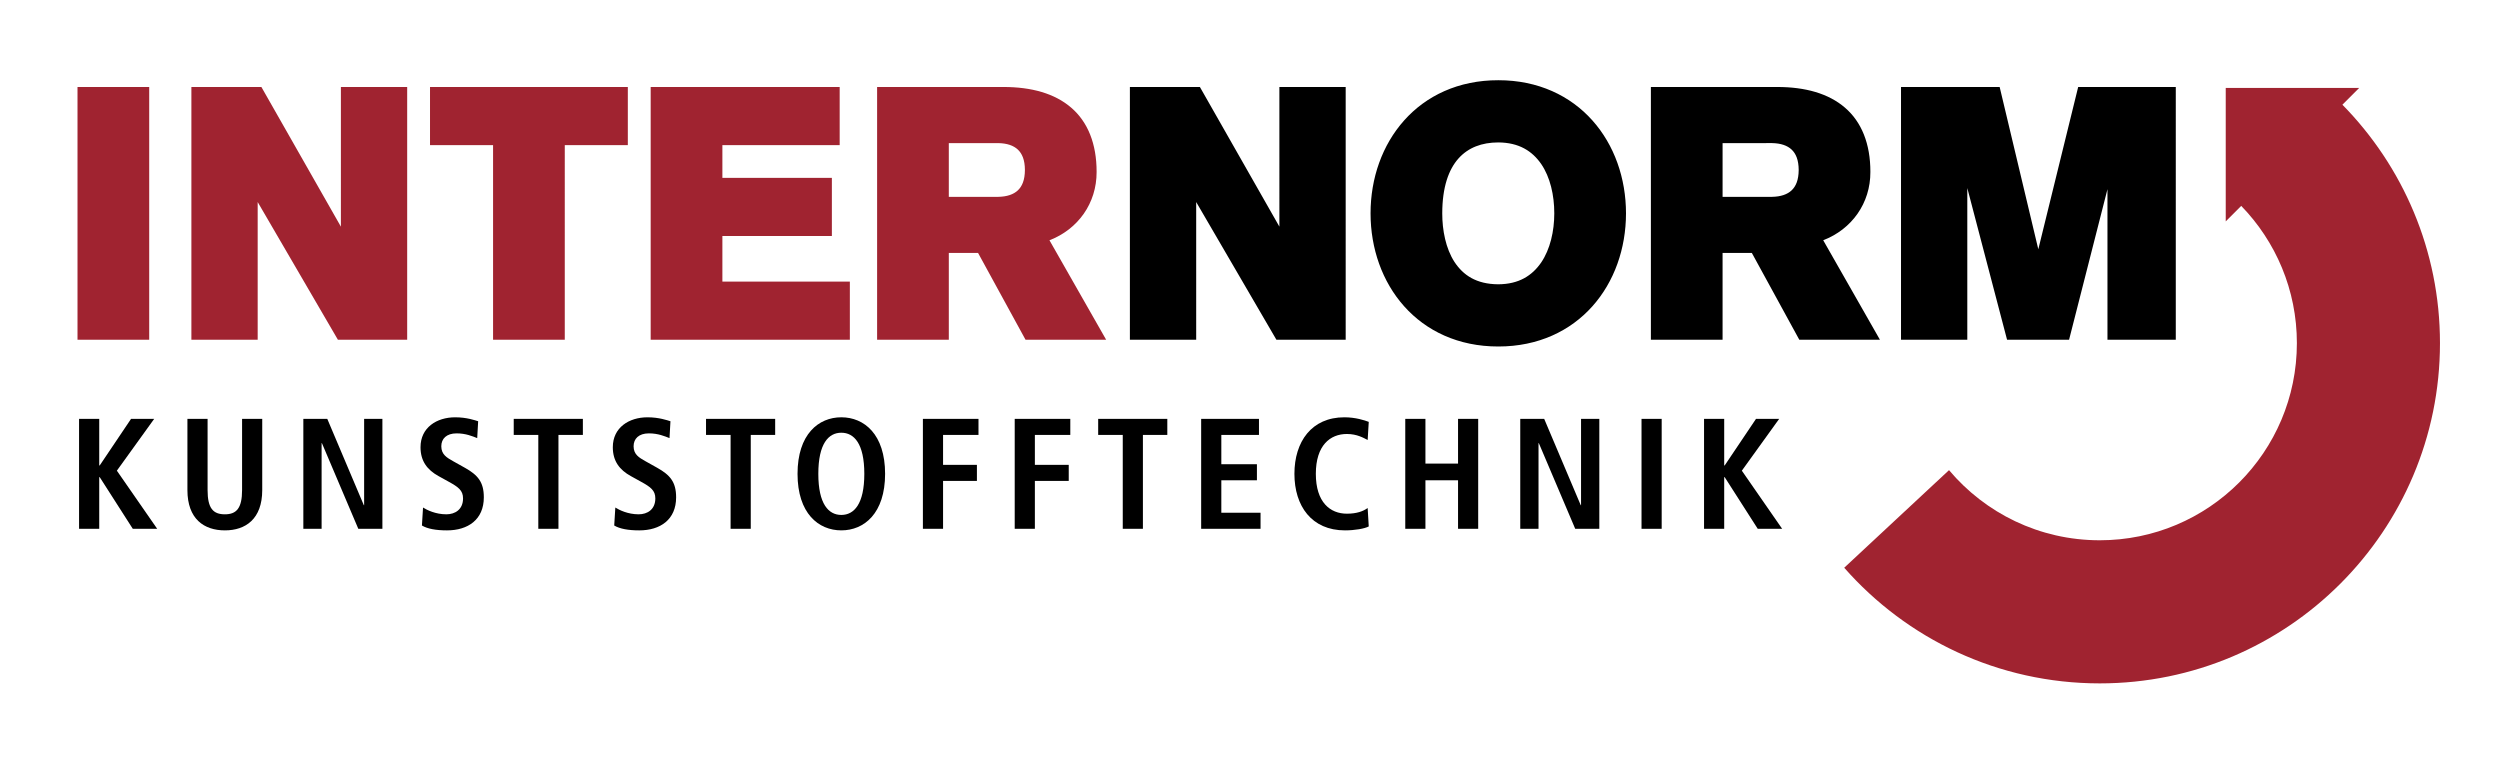 <?xml version="1.0" encoding="utf-8"?>
<!-- Generator: Adobe Illustrator 16.0.0, SVG Export Plug-In . SVG Version: 6.00 Build 0)  -->
<!DOCTYPE svg PUBLIC "-//W3C//DTD SVG 1.1//EN" "http://www.w3.org/Graphics/SVG/1.1/DTD/svg11.dtd">
<svg version="1.1" id="Layer_1" xmlns="http://www.w3.org/2000/svg" xmlns:xlink="http://www.w3.org/1999/xlink" x="0px" y="0px"
	 width="248.682px" height="75.955px" viewBox="0 0 248.682 75.955" enable-background="new 0 0 248.682 75.955"
	 xml:space="preserve">
<path fill="#A02330" d="M101.247,18.937c-0.425,0.4-1.073,0.627-1.945,0.643h-4.921v-5.344h4.932
	c0.862,0.016,1.51,0.242,1.935,0.643c0.423,0.402,0.699,1.02,0.703,2.029C101.946,17.918,101.67,18.536,101.247,18.937z
	 M104.393,23.9c2.843-1.096,4.698-3.682,4.69-6.791c0.005-2.807-0.875-4.977-2.522-6.395c-1.644-1.42-3.962-2.061-6.742-2.061
	H87.248v25.14h7.133V25.16h2.909l4.722,8.634h8.019L104.393,23.9z M71.858,23.475h10.891v-5.784H71.858v-3.254h11.667V8.654H64.725
	v25.14h19.812v-5.784H71.858V23.475z M42.775,14.437h6.272v19.356h7.133V14.437h6.272V8.654H42.775V14.437z M33.909,22.545
	L26.002,8.654h-6.964v25.14h6.594V20.097l7.979,13.696h6.892V8.654h-6.593V22.545z M7.71,33.793h7.132V8.654H7.71V33.793z"/>
<path d="M206.722,8.654l-3.966,16.141l-3.844-16.141h-9.813v25.139h6.594V18.707l3.955,15.086h6.169l3.819-14.975v14.975h6.796
	V8.654H206.722z M178.217,18.935c-0.426,0.402-1.073,0.628-1.946,0.645h-4.921v-5.344l4.933-0.002
	c0.861,0.018,1.509,0.243,1.935,0.645c0.423,0.4,0.697,1.019,0.703,2.029C178.914,17.918,178.64,18.535,178.217,18.935z
	 M186.052,17.109c0.006-2.806-0.876-4.977-2.522-6.395c-1.644-1.42-3.964-2.061-6.743-2.061h-12.568v25.139h7.131v-8.631h2.911
	l4.72,8.631h8.02l-5.64-9.893C184.202,22.803,186.061,20.219,186.052,17.109z M153.308,26.109c-0.9,1.307-2.214,2.16-4.27,2.17
	c-2.193-0.012-3.495-0.909-4.365-2.234c-0.86-1.332-1.21-3.143-1.208-4.82c0.002-2.611,0.637-4.365,1.611-5.458
	c0.975-1.092,2.322-1.595,3.962-1.599c2.06,0.012,3.372,0.852,4.271,2.148c0.89,1.3,1.302,3.102,1.3,4.908
	C154.61,22.994,154.199,24.798,153.308,26.109z M149.038,7.98c-3.976-0.005-7.185,1.555-9.362,3.998
	c-2.182,2.443-3.343,5.748-3.343,9.246c0,3.494,1.161,6.801,3.343,9.244c2.178,2.445,5.387,4.004,9.362,3.999h0.018
	c3.966,0,7.167-1.558,9.343-3.999c2.182-2.443,3.343-5.75,3.344-9.244c-0.001-3.498-1.162-6.803-3.344-9.246
	C156.221,9.535,153.011,7.975,149.038,7.98z M127.264,22.544l-7.907-13.891h-6.964v25.139h6.595V20.097l7.978,13.695h6.893V8.654
	h-6.595V22.544z"/>
<path fill="#A02330" d="M233.006,10.417l1.67-1.67H221.4v13.276l1.542-1.542c3.425,3.531,5.535,8.344,5.535,13.651
	c0,10.831-8.779,19.61-19.607,19.61c-6.017,0-11.399-2.71-14.996-6.976l-10.425,9.708c6.202,7.053,15.292,11.504,25.421,11.504
	c18.689,0,33.841-15.154,33.841-33.847C242.711,24.895,239.007,16.525,233.006,10.417z"/>
<polygon points="7.865,41.666 9.871,41.666 9.871,46.302 9.918,46.302 13.036,41.666 15.338,41.666 11.625,46.82 15.636,52.601 
	13.208,52.601 9.918,47.462 9.871,47.462 9.871,52.601 7.865,52.601 "/>
<path d="M20.649,41.666v7.082c0,1.816,0.548,2.412,1.723,2.412c1.144,0,1.708-0.596,1.708-2.412v-7.082h2.005v7.082
	c0,2.883-1.66,4.01-3.713,4.01c-2.068,0-3.729-1.127-3.729-4.01v-7.082H20.649z"/>
<polygon points="30.174,41.666 32.555,41.666 36.189,50.251 36.221,50.251 36.221,41.666 38.038,41.666 38.038,52.601 
	35.641,52.601 32.022,44.08 31.991,44.08 31.991,52.601 30.174,52.601 "/>
<path d="M42.08,50.486c0.392,0.25,1.253,0.674,2.319,0.674c0.877,0,1.661-0.485,1.661-1.582c0-0.783-0.455-1.129-1.426-1.66
	l-1.019-0.564c-1.08-0.596-1.785-1.457-1.785-2.867c0-1.959,1.613-2.977,3.446-2.977c1.159,0,1.974,0.298,2.287,0.392l-0.094,1.677
	c-0.486-0.188-1.128-0.471-2.052-0.471c-1.003,0-1.52,0.533-1.52,1.285c0,0.813,0.549,1.129,1.159,1.473l1.176,0.658
	c1.284,0.72,1.895,1.409,1.895,2.945c0,2.223-1.582,3.289-3.666,3.289c-1.097,0-1.943-0.156-2.491-0.484L42.08,50.486z"/>
<polygon points="53.547,43.263 51.102,43.263 51.102,41.666 57.98,41.666 57.98,43.263 55.551,43.263 55.551,52.601 53.547,52.601 
	"/>
<path d="M61.208,50.486c0.392,0.25,1.253,0.674,2.318,0.674c0.877,0,1.661-0.485,1.661-1.582c0-0.783-0.454-1.129-1.425-1.66
	l-1.019-0.564c-1.081-0.596-1.786-1.457-1.786-2.867c0-1.959,1.613-2.977,3.446-2.977c1.159,0,1.974,0.298,2.288,0.392l-0.094,1.677
	c-0.485-0.188-1.128-0.471-2.053-0.471c-1.002,0-1.519,0.533-1.519,1.285c0,0.813,0.548,1.129,1.159,1.473l1.175,0.658
	c1.285,0.72,1.896,1.409,1.896,2.945c0,2.223-1.582,3.289-3.666,3.289c-1.096,0-1.942-0.156-2.491-0.484L61.208,50.486z"/>
<polygon points="72.674,43.263 70.23,43.263 70.23,41.666 77.108,41.666 77.108,43.263 74.68,43.263 74.68,52.601 72.674,52.601 "/>
<path d="M83.688,51.222c1.269,0,2.288-1.08,2.288-4.089s-1.019-4.089-2.288-4.089c-1.268,0-2.287,1.08-2.287,4.089
	S82.419,51.222,83.688,51.222z M83.688,41.509c2.272,0,4.355,1.692,4.355,5.624c0,3.933-2.083,5.624-4.355,5.624
	c-2.271,0-4.355-1.691-4.355-5.624C79.333,43.202,81.417,41.509,83.688,41.509z"/>
<polygon points="91.803,41.666 97.333,41.666 97.333,43.263 93.809,43.263 93.809,46.24 97.176,46.24 97.176,47.838 93.809,47.838 
	93.809,52.601 91.803,52.601 "/>
<polygon points="100.936,41.666 106.466,41.666 106.466,43.263 102.941,43.263 102.941,46.24 106.31,46.24 106.31,47.838 
	102.941,47.838 102.941,52.601 100.936,52.601 "/>
<polygon points="111.684,43.263 109.239,43.263 109.239,41.666 116.116,41.666 116.116,43.263 113.688,43.263 113.688,52.601 
	111.684,52.601 "/>
<polygon points="119.483,41.666 125.233,41.666 125.233,43.263 121.489,43.263 121.489,46.178 125.029,46.178 125.029,47.775 
	121.489,47.775 121.489,51.003 125.39,51.003 125.39,52.601 119.483,52.601 "/>
<path d="M136.153,52.366c-0.407,0.22-1.378,0.392-2.365,0.392c-3.322,0-5.029-2.429-5.029-5.624c0-3.196,1.707-5.624,4.966-5.624
	c1.113,0,2.021,0.298,2.429,0.455l-0.109,1.801c-0.407-0.203-1.05-0.596-2.068-0.596c-1.66,0-3.087,1.129-3.087,3.964
	s1.427,3.964,3.087,3.964c0.971,0,1.613-0.234,2.068-0.564L136.153,52.366z"/>
<polygon points="139.786,41.666 141.792,41.666 141.792,46.115 145.036,46.115 145.036,41.666 147.04,41.666 147.04,52.601 
	145.036,52.601 145.036,47.775 141.792,47.775 141.792,52.601 139.786,52.601 "/>
<polygon points="151.224,41.666 153.605,41.666 157.239,50.251 157.271,50.251 157.271,41.666 159.089,41.666 159.089,52.601 
	156.691,52.601 153.072,44.08 153.041,44.08 153.041,52.601 151.224,52.601 "/>
<rect x="163.287" y="41.666" width="2.005" height="10.936"/>
<polygon points="169.506,41.666 171.511,41.666 171.511,46.302 171.558,46.302 174.675,41.666 176.979,41.666 173.266,46.82 
	177.275,52.601 174.847,52.601 171.558,47.462 171.511,47.462 171.511,52.601 169.506,52.601 "/>
</svg>
